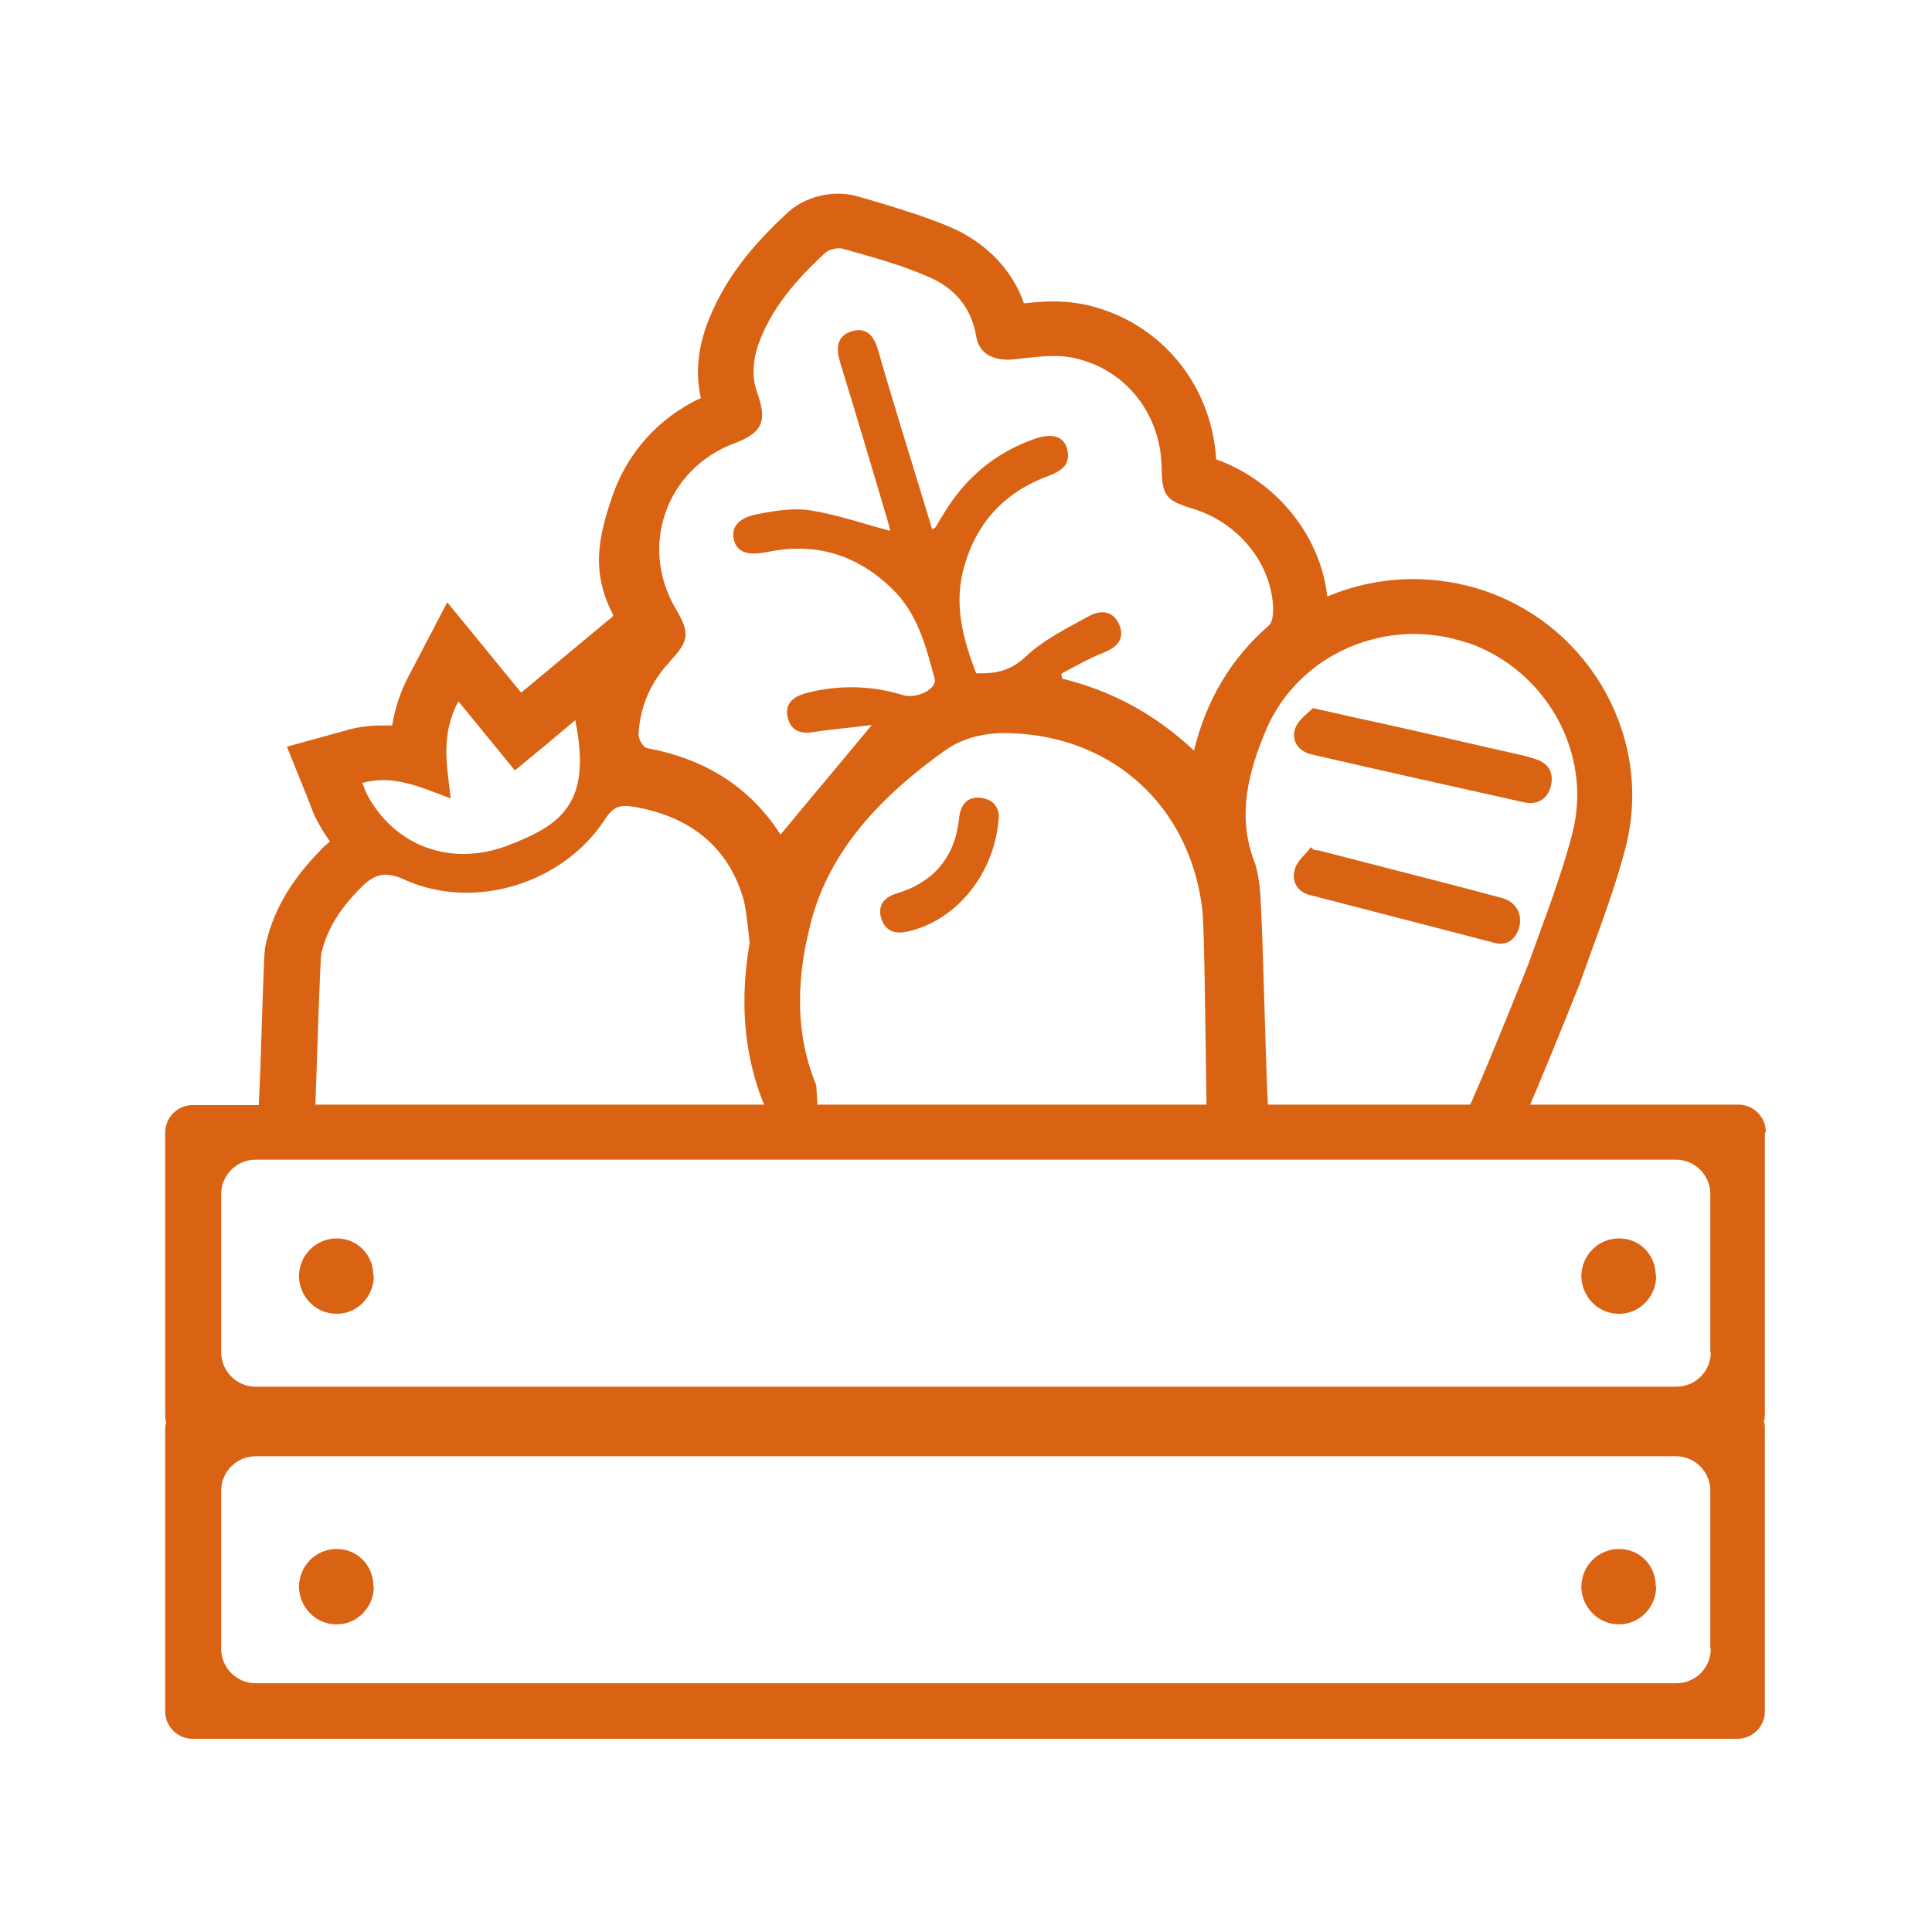 <?xml version="1.0" encoding="UTF-8"?>
<svg id="Livello_1" data-name="Livello 1" xmlns="http://www.w3.org/2000/svg" viewBox="0 0 40 40">
  <defs>
    <style>
      .cls-1 {
        fill: #d96213;
        stroke-width: 0px;
      }
    </style>
  </defs>
  <path class="cls-1" d="M36.56,23.44c0-.32-.26-.57-.57-.57h-4.31c.42-.98.99-2.41,1.03-2.51.07-.2.14-.39.21-.59.26-.71.53-1.44.73-2.2.59-2.24-.69-4.58-2.92-5.34-.47-.16-.97-.24-1.47-.24-.63,0-1.23.13-1.78.36-.14-1.26-1.05-2.39-2.3-2.84-.1-1.61-1.23-2.92-2.8-3.22-.18-.03-.37-.05-.57-.05s-.42.02-.61.04c-.25-.71-.79-1.26-1.53-1.58-.55-.23-1.09-.39-1.62-.55l-.28-.08c-.13-.04-.27-.06-.41-.06-.39,0-.78.14-1.05.39-.54.5-1.22,1.2-1.62,2.18-.24.58-.3,1.13-.18,1.66-.86.4-1.51,1.12-1.82,2-.32.92-.45,1.62.01,2.5-.06.08-.07.07-.07.07l-1.84,1.53-1.53-1.87-.8,1.53c-.19.36-.29.7-.34,1.02-.07,0-.14,0-.21,0-.25,0-.5.03-.74.1l-1.23.34.48,1.19.02.06c.03.07.06.16.11.25.08.16.18.32.28.46-.09.08-.16.14-.2.19-.59.6-.96,1.22-1.12,1.91-.04.15-.04.18-.11,2.31-.01.39-.03.75-.04,1.01v.04h-1.37c-.32,0-.57.26-.57.57v5.85s0,.1.02.14c-.01.05-.02.09-.02.14v5.85c0,.32.26.57.57.57h31.98c.32,0,.57-.26.57-.57v-5.85s0-.1-.02-.14c.01-.05.02-.09.02-.14v-5.85ZM30.37,13.3c1.64.56,2.62,2.3,2.18,3.97-.24.92-.59,1.8-.91,2.7-.03.07-.8,2.01-1.2,2.9h-4.19c-.06-1.16-.11-4-.17-4.5-.02-.18-.05-.37-.11-.53-.36-.94-.13-1.84.23-2.7.67-1.61,2.52-2.4,4.18-1.83ZM13.88,13.68c.39-.41.4-.58.12-1.06-.78-1.3-.21-2.91,1.2-3.44.58-.22.69-.45.48-1.04-.14-.39-.08-.77.07-1.14.29-.71.79-1.26,1.34-1.77.08-.07.26-.11.36-.08.6.17,1.2.33,1.77.58.52.22.89.62.99,1.23.06.38.38.52.78.48.4-.04.81-.11,1.19-.04,1.1.21,1.85,1.15,1.87,2.27.01.59.08.69.64.86.96.29,1.65,1.15,1.67,2.09,0,.11-.02.27-.09.33-.78.68-1.29,1.53-1.55,2.59-.81-.76-1.71-1.24-2.73-1.49,0-.03-.01-.07-.02-.1.28-.15.56-.31.86-.43.28-.11.46-.27.35-.57-.12-.31-.4-.33-.64-.19-.46.25-.94.49-1.31.84-.32.3-.63.35-1.02.34-.26-.68-.45-1.36-.28-2.08.23-.97.82-1.65,1.76-2,.29-.11.49-.24.4-.58-.07-.25-.32-.32-.68-.19-.82.29-1.44.82-1.88,1.56-.06.09-.11.19-.17.28,0,0-.02,0-.06.03-.22-.71-.43-1.42-.65-2.13-.16-.53-.32-1.05-.47-1.58-.08-.28-.23-.49-.55-.39-.31.1-.32.35-.24.63.33,1.07.65,2.15.97,3.23.03.1.06.21.07.27-.54-.14-1.08-.33-1.63-.42-.35-.06-.73,0-1.09.07-.41.07-.57.26-.52.52.06.27.28.35.69.27,1-.21,1.86.05,2.59.76.53.51.7,1.19.88,1.86.06.21-.37.43-.66.34-.62-.19-1.25-.21-1.88-.07-.07.02-.14.03-.21.06-.23.08-.35.24-.29.48.06.25.24.34.51.3.38-.06.77-.09,1.23-.15-.67.81-1.28,1.53-1.89,2.27-.64-1-1.58-1.57-2.76-1.79-.08-.01-.18-.18-.18-.28.03-.58.25-1.09.65-1.51ZM24.98,22.87h-8.06v-.06s-.01-.13-.02-.34c-.24-.59-.49-1.51-.22-2.9.03-.15.07-.31.11-.48.4-1.53,1.5-2.64,2.77-3.55.41-.29.89-.38,1.39-.36,2.11.08,3.68,1.52,3.94,3.63.05.37.07,2.97.09,4.06ZM9.33,16.52c-.07-.65-.22-1.28.16-2,.42.51.79.97,1.17,1.43.38-.31.8-.66,1.25-1.04.35,1.72-.28,2.17-1.41,2.6-1.2.45-2.36-.02-2.91-1.08-.03-.06-.05-.13-.09-.22.65-.18,1.21.09,1.83.32ZM6.65,19.75c.12-.54.43-.98.81-1.36.27-.28.5-.37.91-.18,1.45.66,3.31.08,4.17-1.27.16-.24.3-.28.56-.24,1.16.19,1.98.81,2.3,1.94.03.12.08.45.12.88-.25,1.46-.02,2.5.24,3.2.02.05.04.1.06.15H6.53c.03-.9.1-3.01.12-3.11ZM35.42,34.14c0,.39-.32.71-.71.71H5.29c-.39,0-.71-.32-.71-.71v-3.28c0-.39.32-.71.71-.71h29.41c.39,0,.71.32.71.71v3.28ZM35.42,28c0,.39-.32.71-.71.71H5.29c-.39,0-.71-.32-.71-.71v-3.28c0-.39.32-.71.71-.71h29.41c.39,0,.71.32.71.71v3.28Z"/>
  <path class="cls-1" d="M34.29,26.41c0,.44-.35.8-.78.79-.42,0-.76-.35-.77-.77,0-.44.35-.79.78-.79.43,0,.76.34.76.77Z"/>
  <path class="cls-1" d="M34.29,32.84c0,.44-.35.8-.78.79-.42,0-.76-.35-.77-.77,0-.44.35-.79.78-.79.43,0,.76.34.76.77Z"/>
  <path class="cls-1" d="M7.74,26.41c0,.44-.35.8-.78.79-.42,0-.76-.35-.77-.77,0-.44.35-.79.78-.79.43,0,.76.34.76.77Z"/>
  <path class="cls-1" d="M7.74,32.84c0,.44-.35.8-.78.79-.42,0-.76-.35-.77-.77,0-.44.35-.79.78-.79.43,0,.76.34.76.77Z"/>
  <path class="cls-1" d="M32.11,16.27c-.07.28-.28.4-.56.34-1.47-.33-2.93-.65-4.39-.99-.27-.06-.44-.28-.34-.55.06-.17.26-.3.36-.41.58.13,1.06.24,1.53.34.94.21,1.88.43,2.82.64.07.02.14.04.21.06.3.08.44.27.37.57Z"/>
  <path class="cls-1" d="M27.2,17.6c.06,0,.13.01.19.03,1.23.32,2.47.63,3.7.96.31.08.45.36.35.65-.09.25-.28.34-.5.28-1.27-.33-2.55-.66-3.82-.99-.25-.06-.39-.27-.31-.54.05-.17.22-.3.33-.45.02.02.04.04.07.06Z"/>
  <path class="cls-1" d="M20.68,16.9c-.07,1.17-.86,2.14-1.86,2.38-.25.06-.47.03-.57-.25-.09-.28.05-.45.31-.53.79-.24,1.22-.77,1.3-1.58.03-.27.18-.44.46-.4.29.04.36.25.36.38Z"/>
</svg>